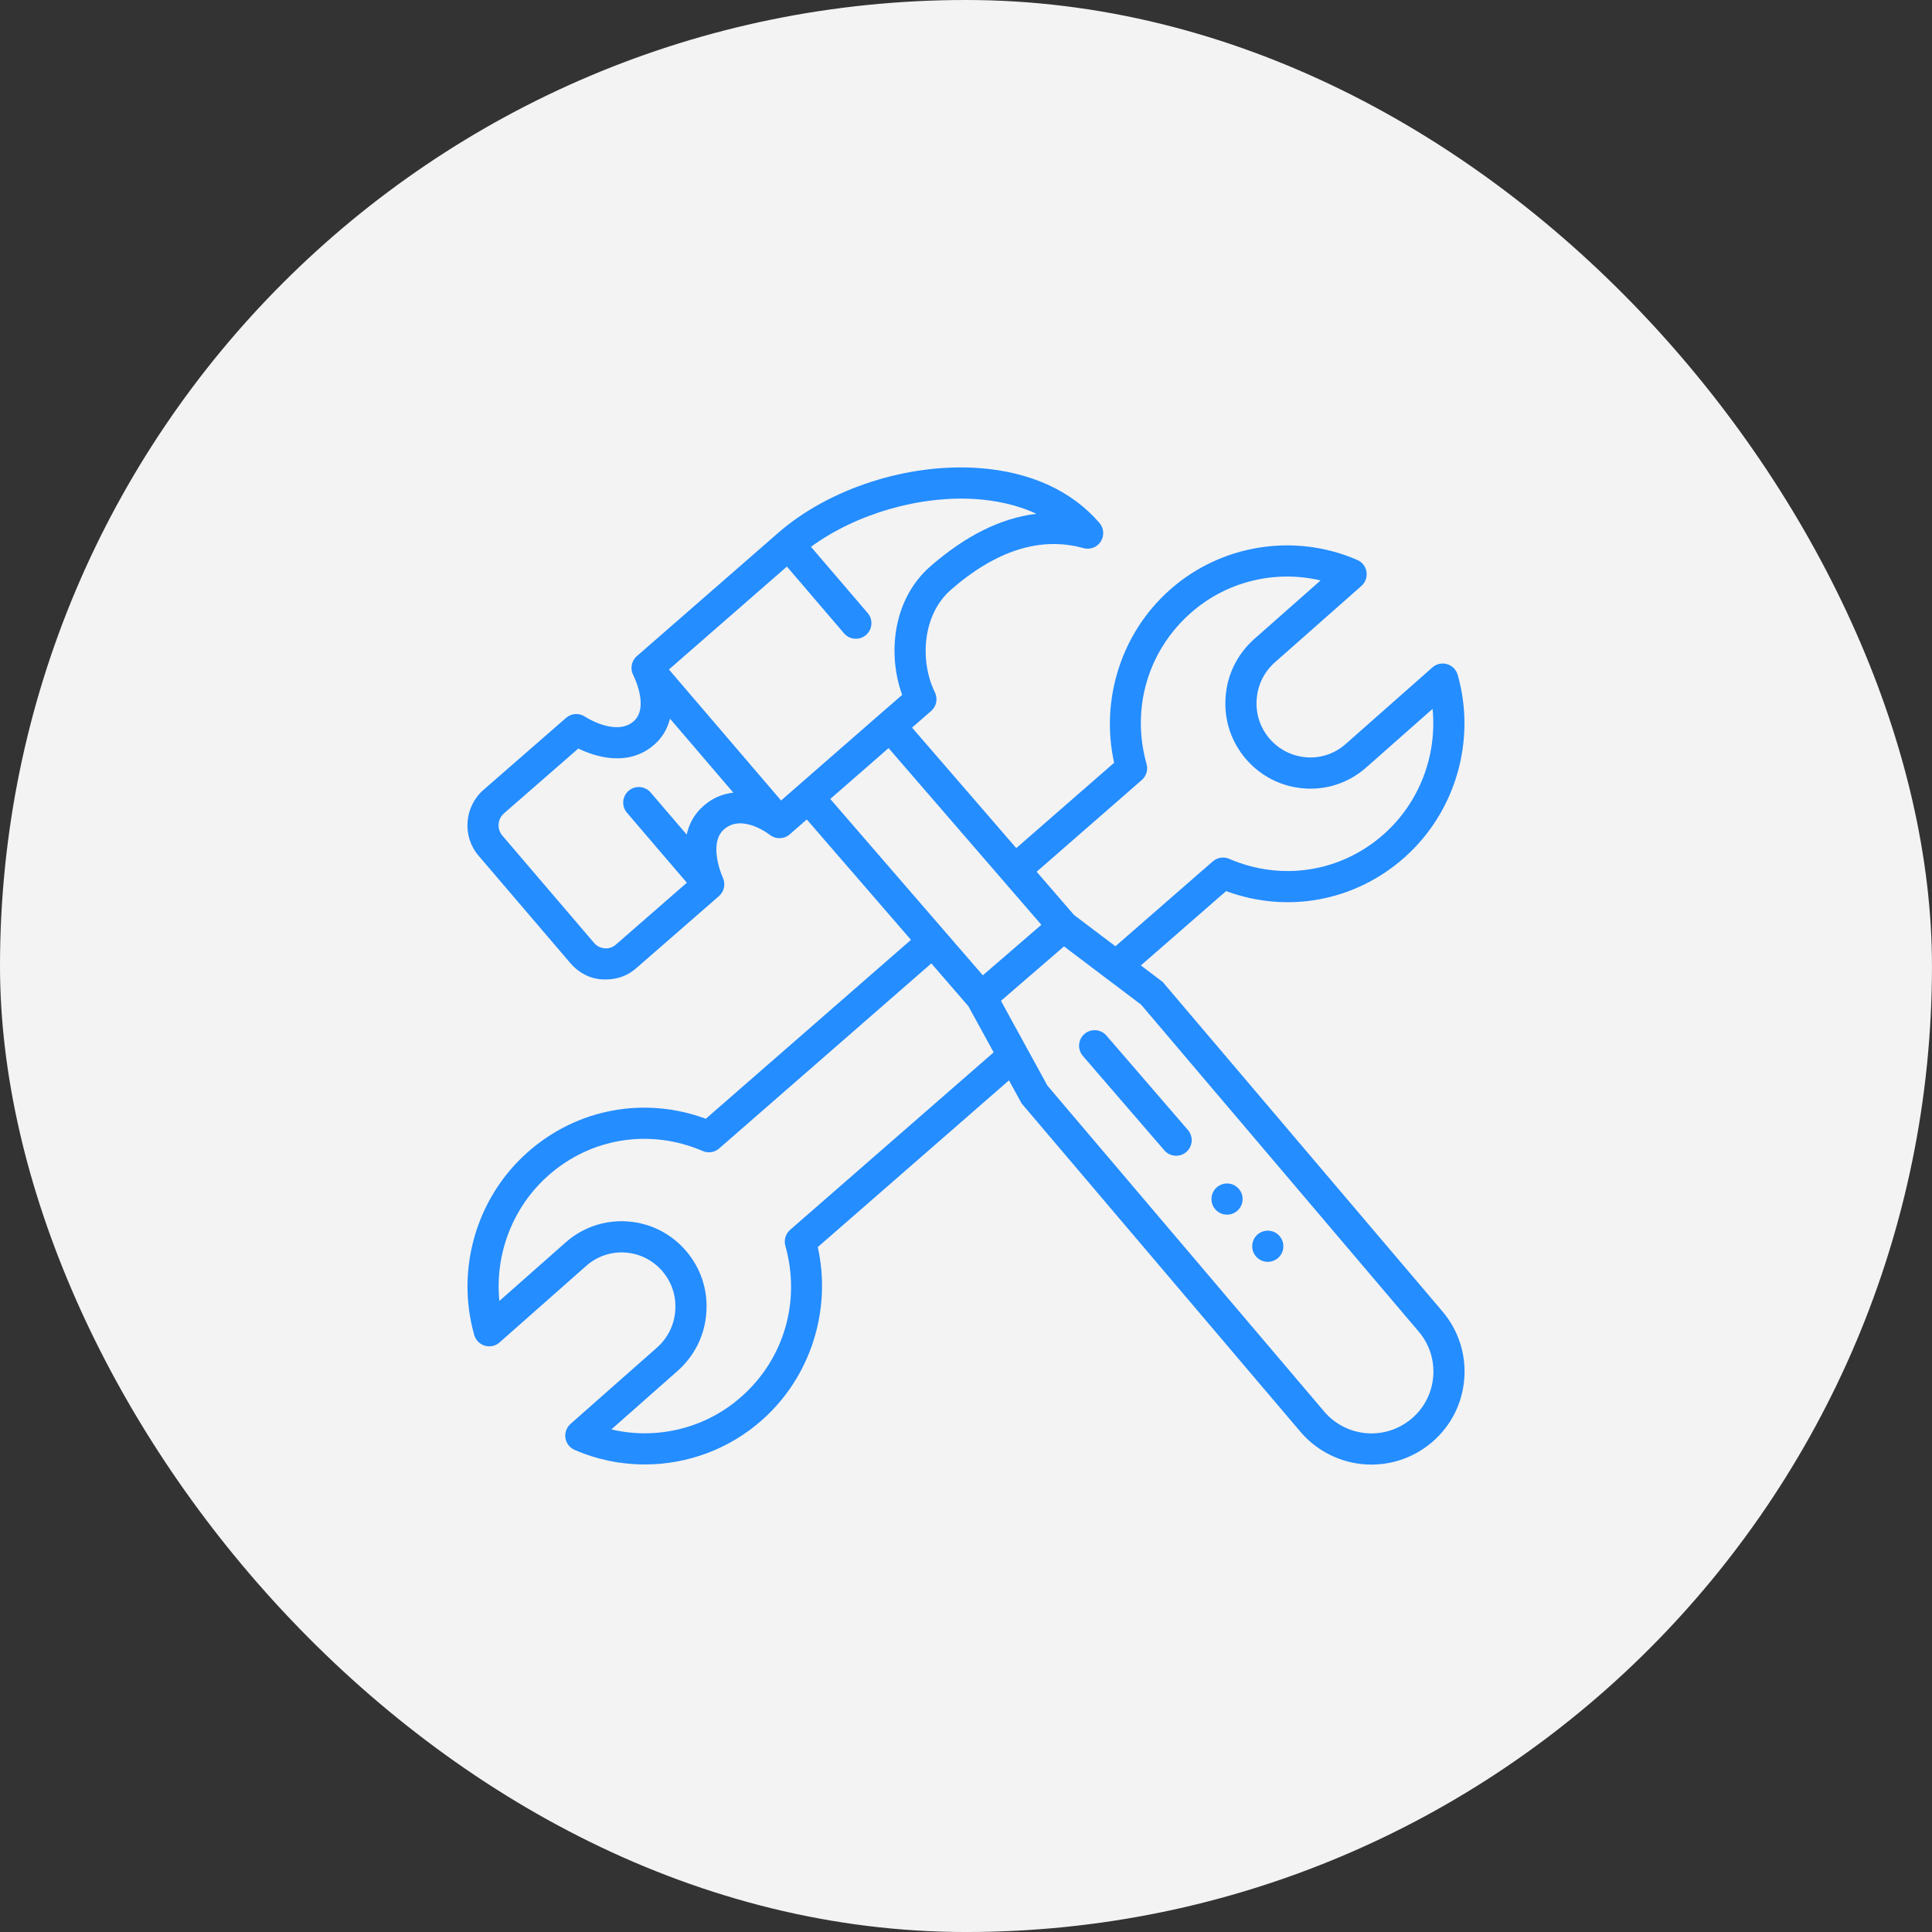  <svg width="124" height="124" viewBox="0 0 124 124" fill="none" xmlns="http://www.w3.org/2000/svg">
<rect x="0" y="0" width="124" height="124" fill="#333333" stroke="none"/>
<rect width="123.998" height="124.001" rx="61.999" fill="#F3F3F3"/>
<path d="M78.101 76.202C77.683 76.563 77.637 77.195 77.998 77.613C78.359 78.031 78.99 78.077 79.408 77.716C79.826 77.355 79.872 76.723 79.511 76.305C79.15 75.887 78.519 75.841 78.101 76.202Z" fill="#248DFF"/>
<path d="M80.716 79.23C80.298 79.591 80.252 80.223 80.613 80.641C80.974 81.059 81.605 81.105 82.023 80.744C82.441 80.383 82.487 79.751 82.126 79.333C81.765 78.915 81.134 78.869 80.716 79.23Z" fill="#248DFF"/>
<path d="M92.548 84.132L74.619 63.018L73.223 61.963L78.694 57.193C82.633 58.646 86.962 57.848 90.129 55.046C93.414 52.141 94.76 47.535 93.558 43.313C93.464 42.983 93.207 42.724 92.877 42.627C92.546 42.53 92.191 42.609 91.934 42.837L86.373 47.749C85.684 48.36 84.8 48.67 83.885 48.607C82.962 48.549 82.115 48.13 81.501 47.43C80.891 46.729 80.59 45.837 80.655 44.907C80.711 43.984 81.126 43.133 81.819 42.516L87.379 37.606C87.635 37.38 87.758 37.038 87.705 36.701C87.652 36.364 87.43 36.076 87.116 35.94C83.093 34.187 78.373 34.938 75.096 37.847C71.977 40.596 70.606 44.897 71.508 48.956L65.226 54.434L58.538 46.7L59.763 45.632C60.109 45.33 60.203 44.839 60.001 44.428C59.041 42.474 59.164 39.482 61.035 37.851C63.941 35.316 66.802 34.416 69.539 35.181C69.962 35.299 70.414 35.126 70.651 34.755C70.887 34.383 70.853 33.901 70.567 33.567C68.795 31.5 66.126 30.282 62.849 30.043C58.301 29.71 53.242 31.336 49.963 34.185C49.961 34.186 40.872 42.114 40.872 42.114C40.524 42.417 40.431 42.922 40.643 43.331C40.654 43.352 41.736 45.471 40.605 46.348C39.455 47.243 37.563 46.009 37.548 45.998C37.172 45.746 36.674 45.776 36.332 46.074L31.029 50.697C29.783 51.792 29.651 53.697 30.729 54.938L36.61 61.819C37.137 62.434 37.87 62.828 38.678 62.86C39.63 62.898 40.303 62.61 40.846 62.132L46.146 57.512C46.482 57.219 46.582 56.735 46.393 56.33C46.383 56.309 45.418 54.161 46.464 53.235C47.617 52.208 49.339 53.527 49.407 53.581C49.785 53.882 50.324 53.868 50.687 53.55L51.782 52.595L58.467 60.322L45.302 71.804C41.363 70.351 37.034 71.149 33.867 73.951C30.582 76.855 29.237 81.461 30.438 85.684C30.532 86.015 30.789 86.274 31.119 86.37C31.448 86.467 31.805 86.388 32.062 86.16L37.623 81.248C38.313 80.637 39.203 80.33 40.111 80.39C41.034 80.448 41.882 80.867 42.495 81.567C43.105 82.268 43.406 83.16 43.341 84.09C43.285 85.013 42.87 85.864 42.177 86.481L36.617 91.391C36.361 91.617 36.238 91.959 36.291 92.296C36.344 92.633 36.566 92.921 36.879 93.057C38.323 93.686 39.857 93.992 41.382 93.992C44.105 93.992 46.799 93.014 48.899 91.15C52.018 88.401 53.388 84.1 52.487 80.041L64.758 69.34L65.568 70.819L83.5 91.936C84.639 93.248 86.289 94.001 88.025 94.001C89.455 94.001 90.841 93.485 91.927 92.549C93.135 91.509 93.865 90.061 93.982 88.471C94.099 86.878 93.587 85.335 92.547 84.133L92.548 84.132ZM73.284 50.062C73.576 49.808 73.694 49.409 73.589 49.037C72.587 45.482 73.671 41.77 76.421 39.346C78.705 37.317 81.839 36.563 84.756 37.255L80.491 41.022C79.398 41.997 78.747 43.334 78.659 44.779C78.557 46.233 79.031 47.641 79.994 48.748C80.963 49.854 82.3 50.514 83.758 50.606C85.212 50.703 86.608 50.215 87.698 49.249L91.945 45.498C92.244 48.493 91.095 51.523 88.803 53.551C86.063 55.975 82.267 56.578 78.892 55.122C78.538 54.97 78.129 55.034 77.839 55.286L71.591 60.733L68.934 58.726L66.534 55.95L73.284 50.062ZM62.703 32.038C63.826 32.12 65.206 32.363 66.517 32.976C64.252 33.248 61.978 34.374 59.72 36.344C57.262 38.488 56.967 42.024 57.903 44.599L56.473 45.841H56.472C56.472 45.841 56.472 45.843 56.471 45.843L51.234 50.415C51.234 50.415 51.227 50.418 51.224 50.421C51.221 50.424 51.22 50.428 51.216 50.431L50.131 51.378L42.933 42.969L50.505 36.364L54.171 40.647C54.369 40.878 54.649 40.997 54.931 40.997C55.161 40.997 55.392 40.918 55.581 40.757C56 40.398 56.049 39.766 55.69 39.347L52.051 35.096C54.915 32.991 59.051 31.775 62.702 32.037L62.703 32.038ZM45.136 51.739C44.533 52.272 44.217 52.914 44.074 53.567L41.758 50.862C41.4 50.443 40.768 50.394 40.348 50.753C39.929 51.112 39.88 51.744 40.239 52.163L44.084 56.655L39.528 60.627C39.332 60.799 39.077 60.888 38.818 60.865C38.549 60.846 38.303 60.722 38.129 60.518L32.244 53.632C31.88 53.213 31.928 52.57 32.347 52.202L37.118 48.042C38.156 48.545 40.172 49.216 41.831 47.928C42.482 47.424 42.835 46.792 43.001 46.125L47.067 50.875C46.407 50.947 45.741 51.2 45.136 51.739ZM57.031 48.015L66.836 59.355L63.08 62.598L60.642 59.78C60.637 59.774 60.636 59.766 60.631 59.761C60.626 59.755 60.619 59.753 60.614 59.748L53.288 51.28L57.031 48.015ZM50.711 78.935C50.42 79.189 50.301 79.588 50.406 79.96C51.407 83.515 50.324 87.228 47.575 89.651C45.289 91.679 42.156 92.432 39.239 91.742L43.504 87.975C44.597 87 45.248 85.663 45.336 84.218C45.438 82.765 44.964 81.356 44.001 80.249C43.032 79.143 41.695 78.483 40.237 78.391C38.791 78.3 37.387 78.782 36.297 79.748L32.05 83.499C31.752 80.504 32.9 77.473 35.192 75.446C37.932 73.022 41.729 72.42 45.103 73.875C45.457 74.029 45.867 73.964 46.156 73.711L59.776 61.833L62.152 64.58L63.775 67.542L50.712 78.934L50.711 78.935ZM90.623 91.032C89.899 91.656 88.977 91.999 88.026 91.999C86.869 91.999 85.771 91.498 85.019 90.631L67.226 69.678L64.244 64.236L68.29 60.742L73.237 64.479L91.03 85.433C91.726 86.238 92.067 87.264 91.989 88.323C91.911 89.379 91.426 90.341 90.623 91.032Z" fill="#248DFF"/>
<path d="M71.014 66.466C70.653 66.048 70.021 66.001 69.604 66.362C69.186 66.723 69.14 67.354 69.5 67.772L74.73 73.832C74.928 74.061 75.207 74.179 75.487 74.179C75.718 74.179 75.951 74.099 76.14 73.936C76.558 73.575 76.604 72.944 76.244 72.526L71.014 66.466Z" fill="#248DFF"/>
</svg>
